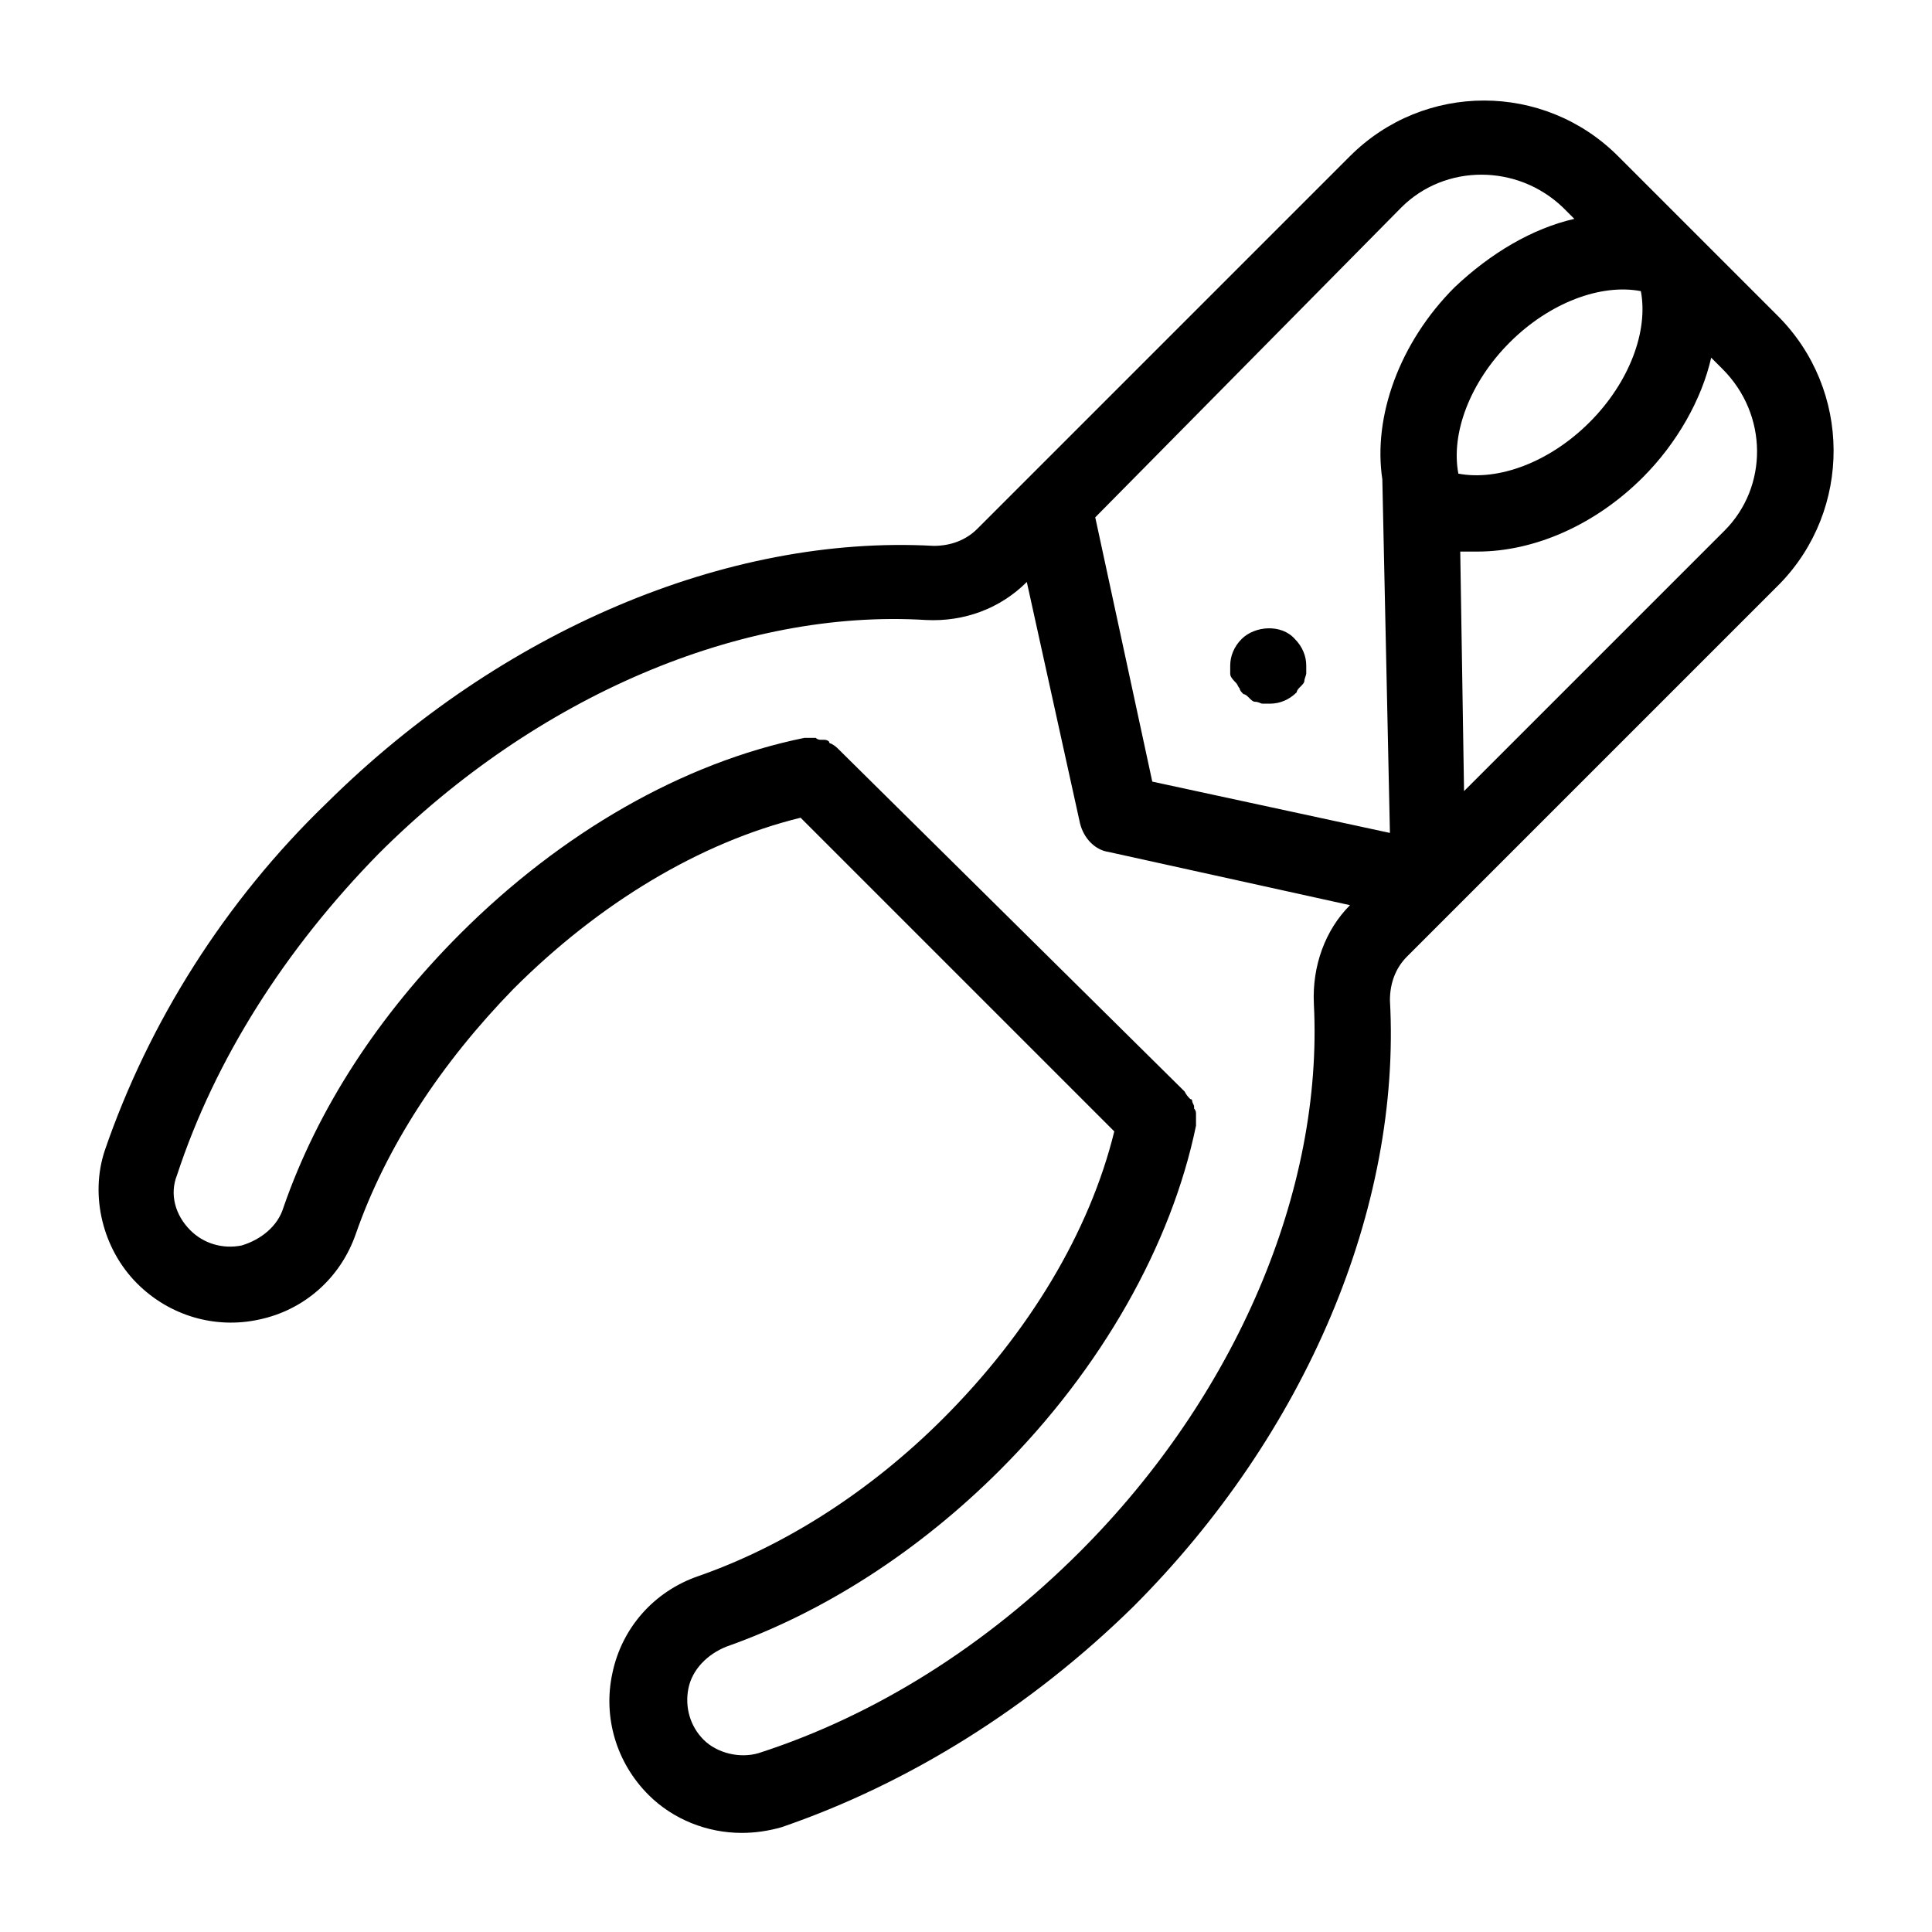 <?xml version="1.0" encoding="UTF-8"?>
<!-- The Best Svg Icon site in the world: iconSvg.co, Visit us! https://iconsvg.co -->
<svg fill="#000000" width="800px" height="800px" version="1.1" viewBox="144 144 512 512" xmlns="http://www.w3.org/2000/svg">
 <path d="m615.12 227.7-42.32-42.32c-19.648-19.648-51.387-19.648-71.039 0l-98.746 98.746c-3.023 3.023-7.055 4.535-11.586 4.535-54.914-3.023-114.87 22.672-160.71 68.016-27.207 26.195-47.359 58.441-58.945 92.195-4.031 12.09-0.504 26.199 8.566 35.266 8.566 8.566 20.656 12.09 32.242 9.574 12.09-2.519 21.664-11.082 25.695-22.672 8.062-23.176 22.672-45.344 41.816-64.992 22.672-22.672 49.375-38.793 76.074-45.344l83.129 83.129c-6.551 26.703-22.672 53.402-45.344 76.074-19.145 19.145-41.816 33.754-64.992 41.816-11.586 4.031-20.152 13.602-22.672 25.695-2.519 11.586 1.008 23.68 9.574 32.242 6.551 6.551 15.617 10.078 24.688 10.078 3.527 0 7.055-0.504 10.578-1.512 33.754-11.586 66-31.738 93.203-58.441 45.848-45.848 71.039-105.8 68.016-160.71 0-4.535 1.512-8.566 4.535-11.586l98.746-98.746c19.145-19.648 19.145-51.391-0.504-71.039zm-84.641 41.816c-2.016-10.578 3.023-24.184 13.602-34.762 10.578-10.578 24.184-15.617 34.762-13.602 2.016 10.578-3.023 24.184-13.602 34.762s-24.18 15.617-34.762 13.602zm-15.113-70.535c11.586-11.586 30.73-11.586 42.824 0l3.023 3.023c-11.082 2.519-22.168 9.07-31.738 18.137-14.609 14.609-21.664 34.258-19.145 50.883l2.012 93.711-62.977-13.602-15.113-70.031zm-23.176 211.1c2.519 49.375-20.656 103.79-61.969 145.1-24.688 24.688-53.906 43.328-85.145 53.402-5.039 1.512-11.082 0-14.609-3.527s-5.039-8.566-4.031-13.602c1.008-5.039 5.039-9.07 10.078-11.082 25.695-9.07 50.883-25.191 72.547-46.855 26.703-26.703 45.344-59.449 51.891-91.191v-2.519-0.504c0-0.504 0-1.008-0.504-1.512v-0.504c0-0.504-0.504-1.008-0.504-1.512 0 0 0-0.504-0.504-0.504-0.504-0.504-1.008-1.008-1.512-2.016l-91.691-90.684c-0.504-0.504-1.008-1.008-2.016-1.512 0 0-0.504 0-0.504-0.504-0.504-0.504-1.008-0.504-1.512-0.504h-0.504c-0.504 0-1.008 0-1.512-0.504h-0.504-2.519c-32.242 6.551-64.488 25.191-91.191 51.891-21.664 21.664-37.785 46.352-46.855 72.547-1.512 5.039-6.047 8.566-11.082 10.078-5.039 1.008-10.078-0.504-13.602-4.031-4.031-4.031-5.543-9.574-3.527-14.609 10.078-30.73 28.719-59.953 53.402-85.145 41.816-41.816 96.227-64.992 145.1-61.969 10.078 0.504 19.648-3.023 26.703-10.078l14.105 63.984c1.008 4.031 4.031 7.055 7.559 7.559l63.984 14.105c-6.547 6.555-10.074 16.129-9.57 26.203zm108.82-125.45-69.023 69.023-1.008-63.48h4.535c15.113 0 31.234-7.055 43.832-19.648 9.07-9.07 15.617-20.656 18.137-31.738l3.023 3.023c12.09 12.09 12.09 31.234 0.504 42.82zm-130.99 37.785v-2.016c0-2.519 1.008-5.039 3.023-7.055 3.527-3.527 10.578-4.031 14.105 0 2.016 2.016 3.023 4.535 3.023 7.055v2.016c0 0.504-0.504 1.512-0.504 2.016 0 0.504-0.504 1.008-1.008 1.512-0.504 0.504-1.008 1.008-1.008 1.512-2.016 2.016-4.535 3.023-7.055 3.023h-2.016c-0.504 0-1.008-0.504-2.016-0.504-0.504 0-1.008-0.504-1.512-1.008-0.504-0.504-1.008-1.008-1.512-1.008-0.504-0.504-1.008-1.008-1.008-1.512-0.504-0.504-0.504-1.008-1.008-1.512-1.508-1.512-1.508-2.016-1.508-2.519z"/>
</svg>